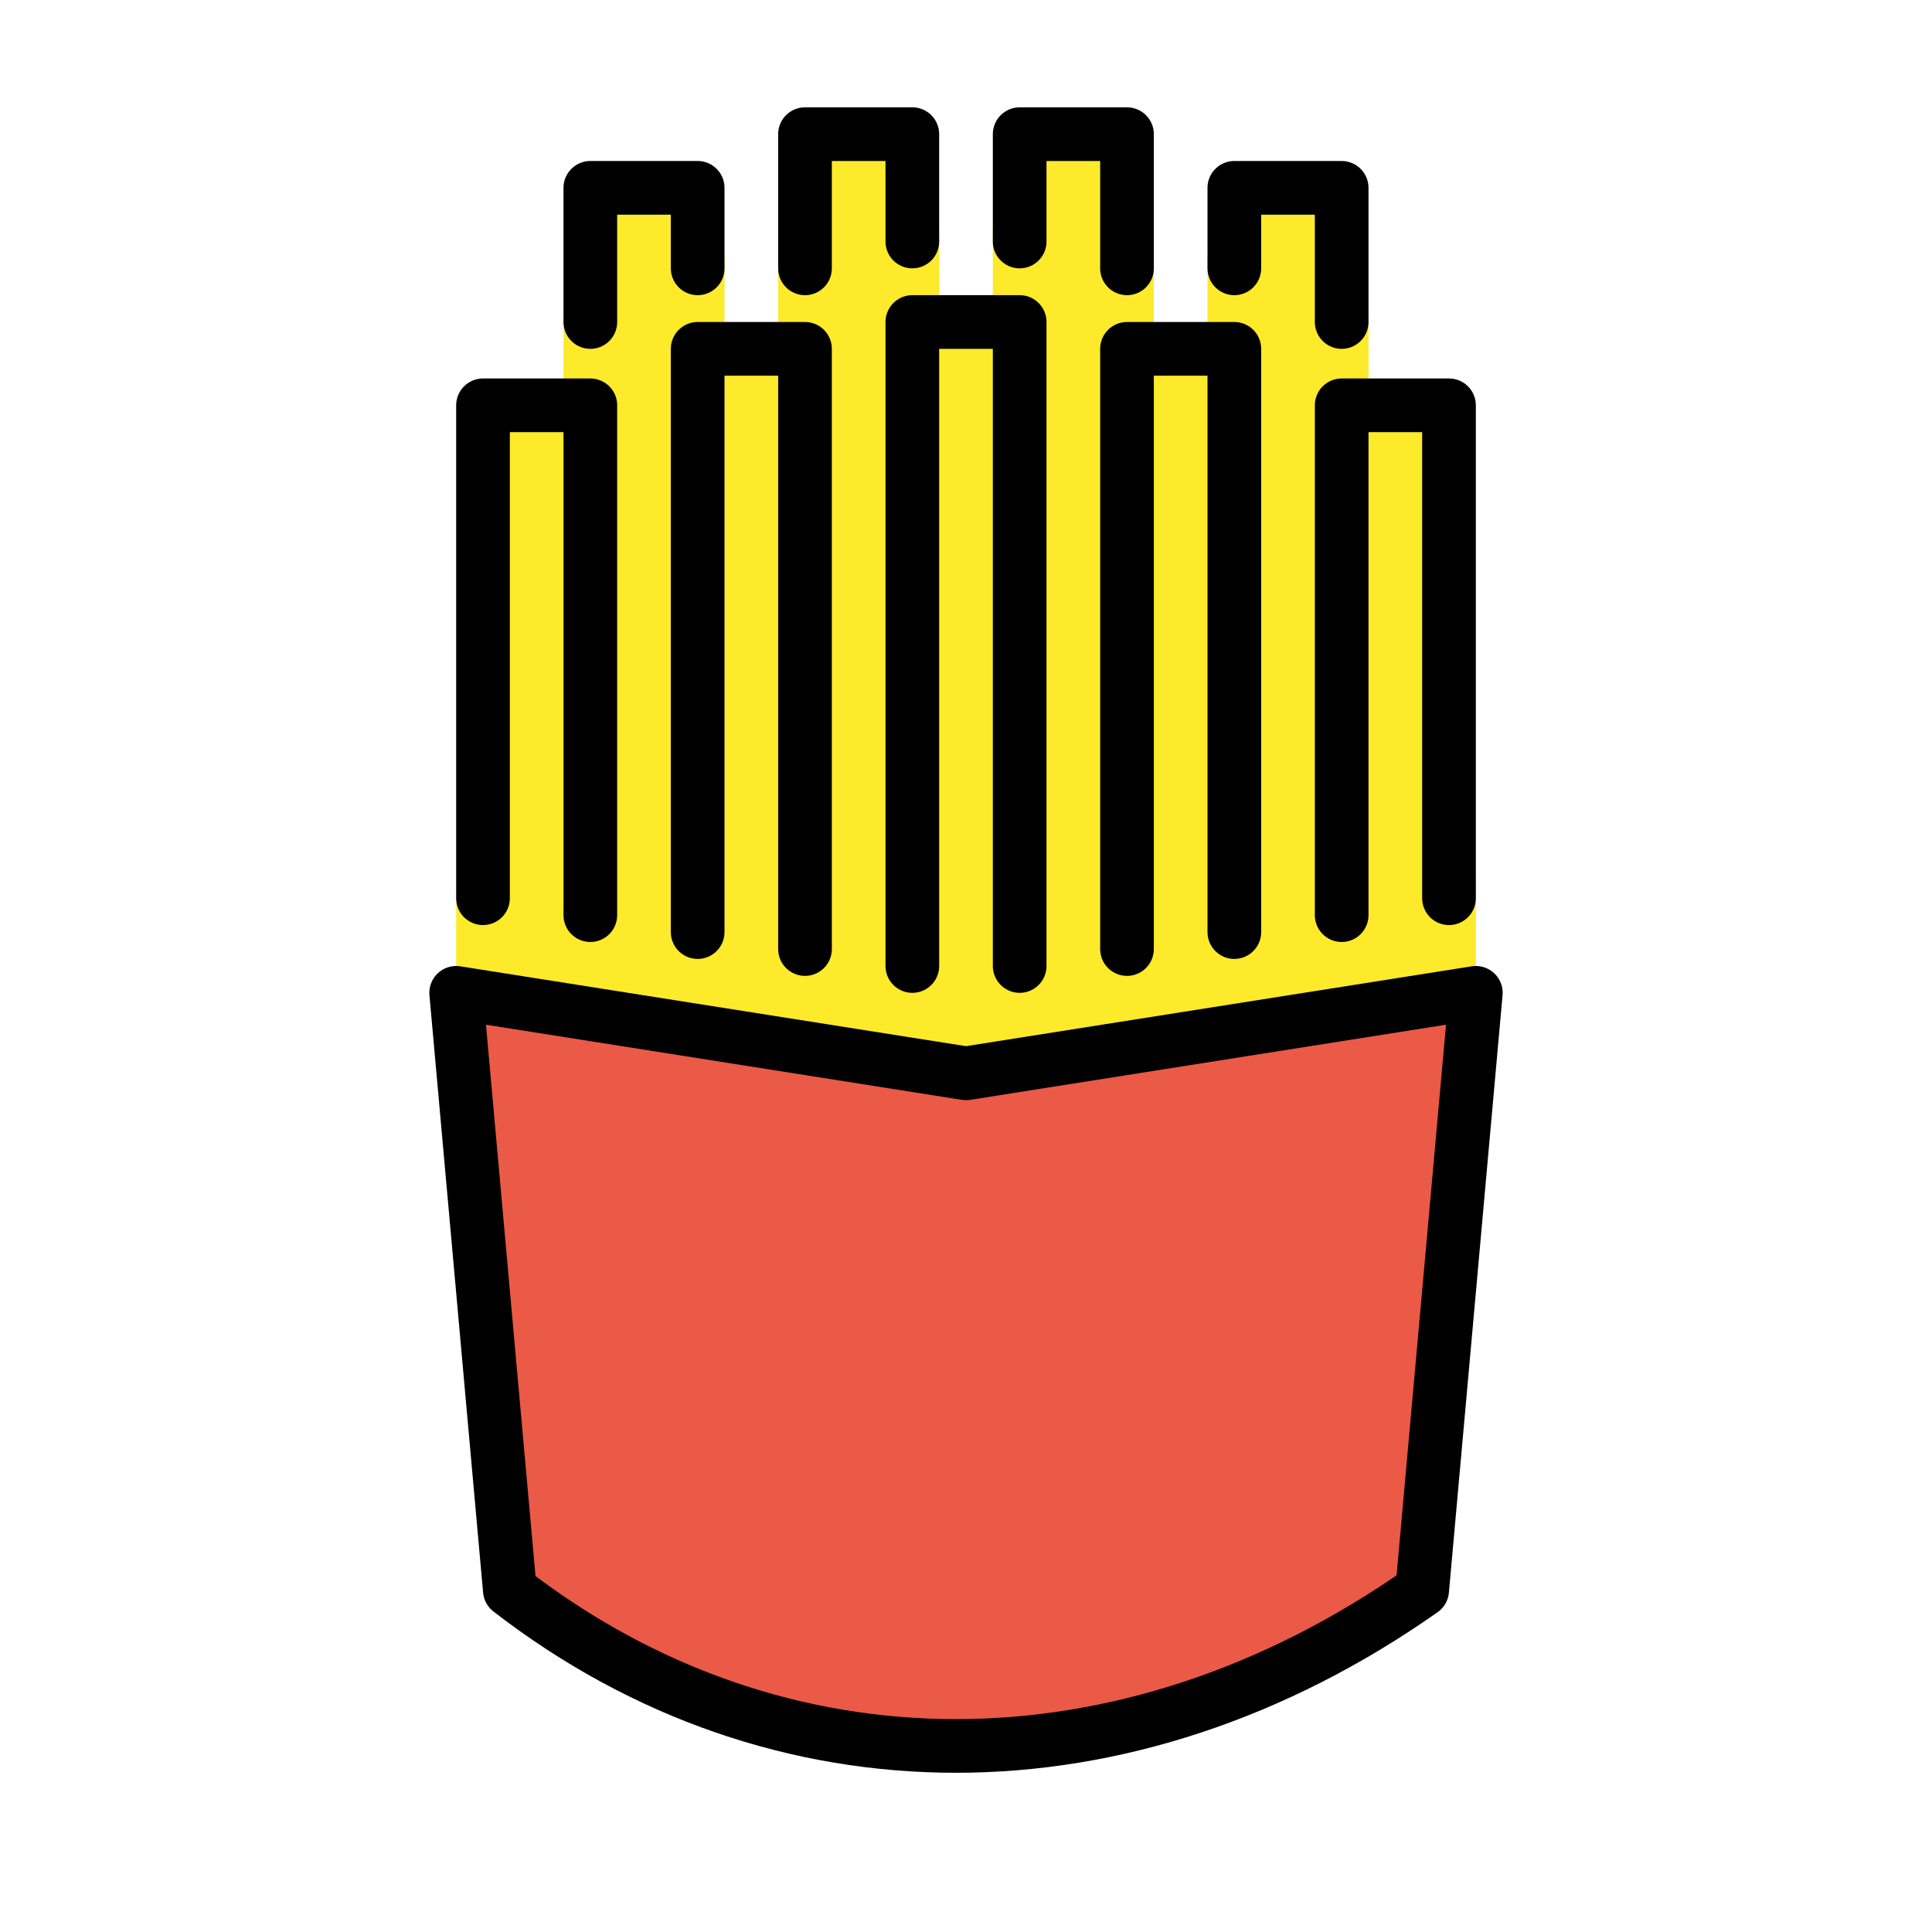 <?xml version="1.0" encoding="UTF-8"?> <svg xmlns="http://www.w3.org/2000/svg" id="emoji" viewBox="0 0 72 72"><g id="color"><polyline fill="#fcea2b" stroke="none" points="27,48.842 27,9.523 26,9.523 26,7 22,7 22,11.523 21,11.523 21,48"></polyline><polyline fill="#fcea2b" stroke="none" points="43,46 43,9.523 42,9.523 42,5 38,5 38,8.577 37,8.523 37,47"></polyline><polyline fill="#fcea2b" stroke="none" points="35,42 35,8.523 34,7.997 34,5 30,5 30,9.523 29,9.523 29,41"></polyline><polyline fill="#fcea2b" stroke="none" points="51,40 51,11.523 50,11.523 50,7 46,7 46,9.523 45,9.523 45,40"></polyline><polyline fill="#fcea2b" stroke="none" points="23,41.421 23,33.629 22,33.629 22,15.105 18,15.105 18,33.63 17,33.63 17,37.105"></polyline><polyline fill="#fcea2b" stroke="none" points="47,44.525 47,34.524 46,34.524 46,13 42,13 42,34.579 41,34.524 41,46.525"></polyline><polyline fill="#fcea2b" stroke="none" points="39,45.525 39,35.524 38,35.524 38,12 34,12 34,35.579 33,35.524 33,47.525"></polyline><polyline fill="#fcea2b" stroke="none" points="31,46.525 31,34.524 30,33.999 30,13 26,13 26,34.524 25,34.524 25,44.524"></polyline><polyline fill="#fcea2b" stroke="none" points="55,37 55,32.629 54,32.629 54,15.105 50,15.105 50,33.63 49,33.63 49,42.631"></polyline><path fill="#ea5a47" stroke="none" d="M19,59.197c10,7.736,23,7.736,34,0L55,37l-19,3l-19-3L19,59.197z"></path></g><g id="hair"></g><g id="skin"></g><g id="skin-shadow"></g><g id="line"><polyline fill="none" stroke="#000000" stroke-linecap="round" stroke-linejoin="round" stroke-miterlimit="10" stroke-width="2" points="42,10 42,5 38,5 38,9"></polyline><polyline fill="none" stroke="#000000" stroke-linecap="round" stroke-linejoin="round" stroke-miterlimit="10" stroke-width="2" points="34,9 34,5 30,5 30,10"></polyline><polyline fill="none" stroke="#000000" stroke-linecap="round" stroke-linejoin="round" stroke-miterlimit="10" stroke-width="2" points="50,12 50,7 46,7 46,10"></polyline><polyline fill="none" stroke="#000000" stroke-linecap="round" stroke-linejoin="round" stroke-miterlimit="10" stroke-width="2" points="26,10 26,7 22,7 22,12"></polyline><path fill="none" stroke="#000000" stroke-linecap="round" stroke-linejoin="round" stroke-miterlimit="10" stroke-width="2" d="M19,59.264C29,67,42,67,53,59.264L55,37l-19,3l-19-3L19,59.264z"></path><polyline fill="none" stroke="#000000" stroke-linecap="round" stroke-linejoin="round" stroke-miterlimit="10" stroke-width="2" points="54,33.474 54,15.105 50,15.105 50,34.105"></polyline><polyline fill="none" stroke="#000000" stroke-linecap="round" stroke-linejoin="round" stroke-miterlimit="10" stroke-width="2" points="30,35.368 30,13 26,13 26,34.736"></polyline><polyline fill="none" stroke="#000000" stroke-linecap="round" stroke-linejoin="round" stroke-miterlimit="10" stroke-width="2" points="22,34.105 22,15.105 18,15.105 18,33.474"></polyline><polyline fill="none" stroke="#000000" stroke-linecap="round" stroke-linejoin="round" stroke-miterlimit="10" stroke-width="2" points="46,34.736 46,13 42,13 42,35.368"></polyline><polyline fill="none" stroke="#000000" stroke-linecap="round" stroke-linejoin="round" stroke-miterlimit="10" stroke-width="2" points="38,36 38,12 34,12 34,36"></polyline></g></svg> 